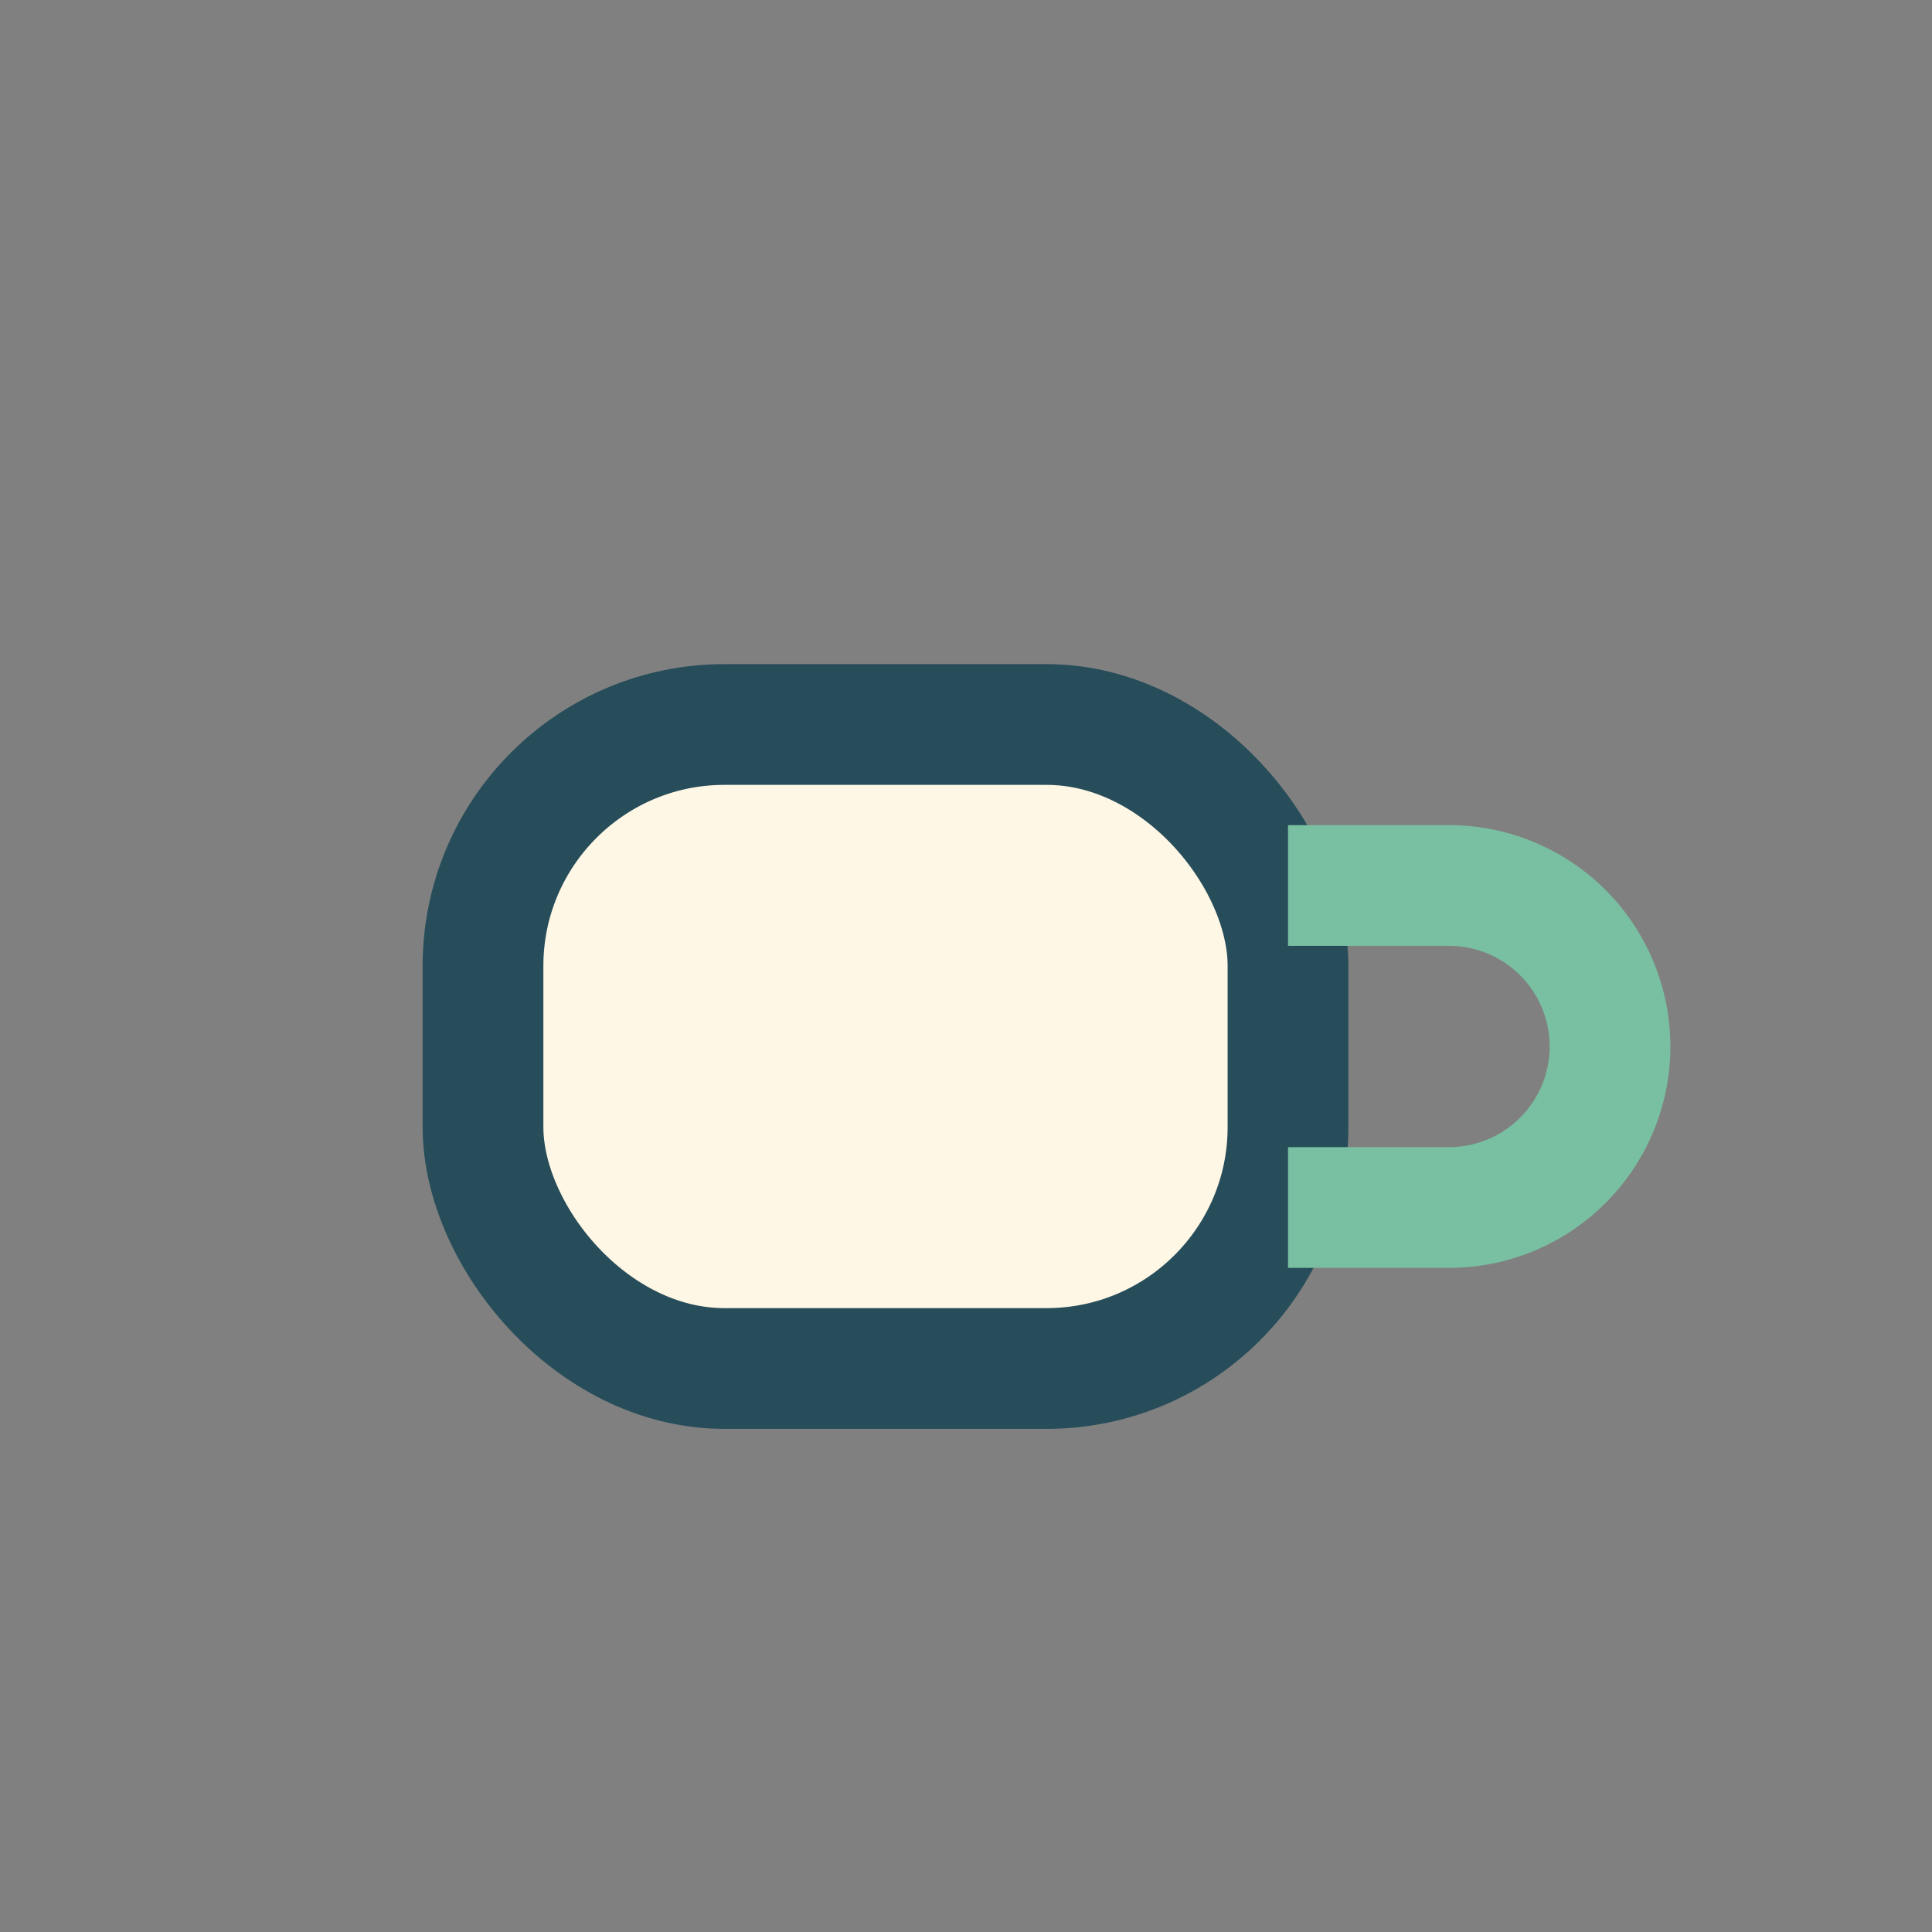 <?xml version="1.0" encoding="UTF-8"?>
<svg xmlns="http://www.w3.org/2000/svg" width="24" height="24" viewBox="0 0 24 24"><rect x="0" y="0" width="24" height="24" fill="#808080" stroke="none"/><rect x="6" y="9" width="10" height="8" rx="3" fill="#FFF7E6" stroke="#274D5A" stroke-width="1.5"/><path d="M16 11h2a2 2 0 010 4h-2" stroke="#79BFA1" fill="none" stroke-width="1.5"/></svg>